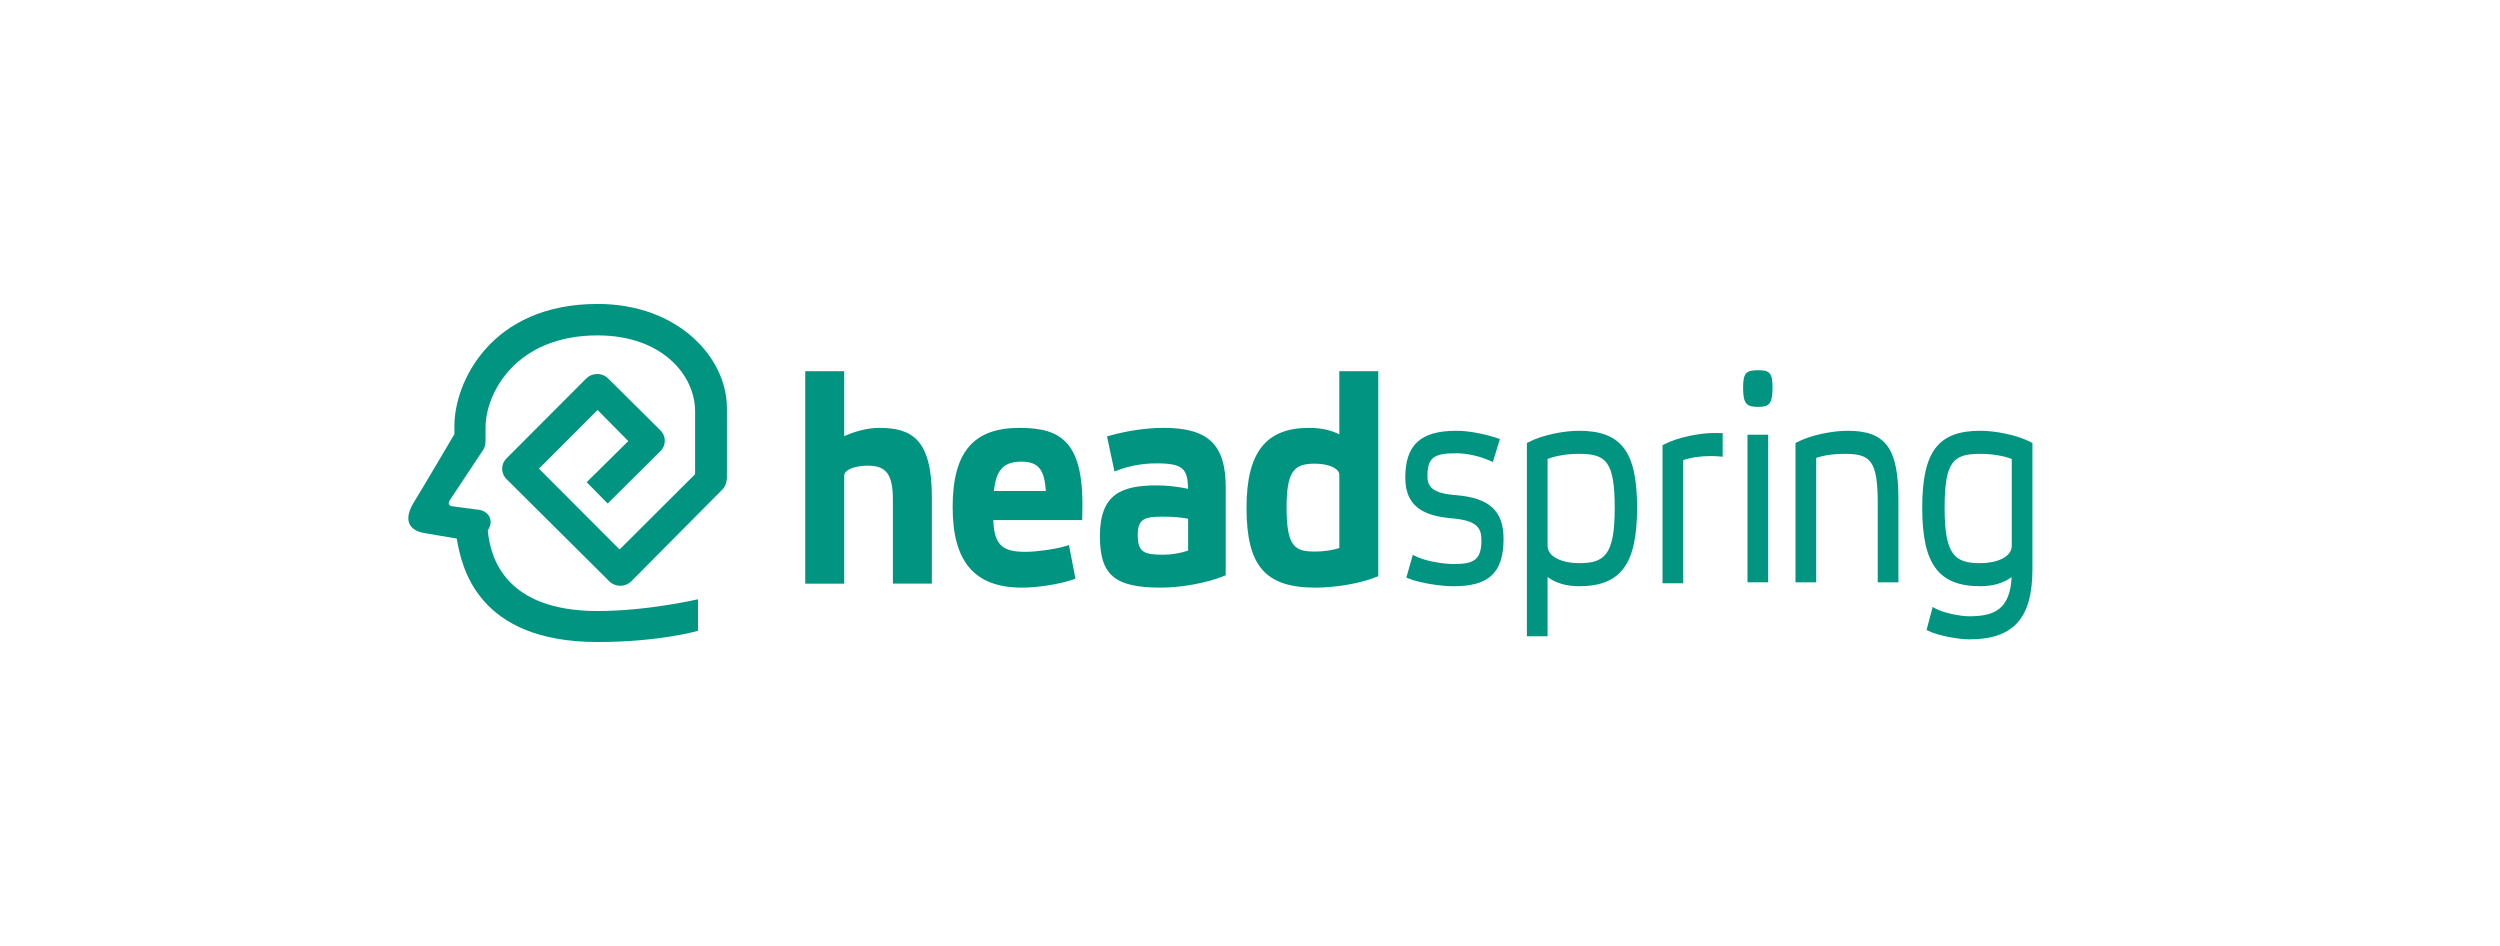 <?xml version="1.0" encoding="UTF-8"?>
<svg id="_レイヤー_1" data-name="レイヤー_1" xmlns="http://www.w3.org/2000/svg" width="333" height="126" viewBox="0 0 333 126">
  <rect x="47.636" y="33.73" width="229.839" height="58.539" fill="none"/>
  <path d="M117.131,56.992c-1.709,0-3.482.552-4.684,1.111v-8.662h-5.191v28.3h5.191v-14.379c0-.774,1.334-1.334,3.17-1.334,2.447,0,3.315,1.188,3.315,4.537v11.175h5.191v-11.557c0-7.654-2.675-9.191-6.992-9.191Z" fill="#009481"/>
  <path d="M135.795,56.992c-6.156,0-8.902,3.258-8.902,10.566,0,7.311,2.943,10.715,9.261,10.715,1.855,0,4.887-.414,6.792-1.086l.302-.108-.863-4.479-.378.119c-1.438.456-4.112.785-5.312.785-2.911,0-4.269-.622-4.387-4.23h11.834l.014-.368c.175-5.075-.463-8.125-2.07-9.887-1.294-1.421-3.177-2.028-6.292-2.028ZM132.378,65.401c.308-2.65,1.152-3.907,3.67-3.907,2.241,0,3.072,1.016,3.257,3.907h-6.927Z" fill="#009481"/>
  <path d="M154.975,56.992c-2.305,0-4.852.39-7.186,1.042l-.336.095.996,4.671.384-.145c1.564-.594,3.323-.934,5.206-.934,3.524,0,4.154.695,4.212,3.383-1.487-.305-2.825-.447-4.176-.447-4.673,0-7.568,1.129-7.568,6.751,0,5.197,1.97,6.864,8.109,6.864,2.748,0,6.21-.639,8.42-1.551l.23-.094v-11.703c0-5.709-2.326-7.933-8.29-7.933ZM158.257,73.343c-1.039.346-2.232.544-3.317.544-2.631,0-3.393-.35-3.393-2.669,0-2.166.987-2.402,3.428-2.402,1.219,0,2.371.098,3.282.275v4.253Z" fill="#009481"/>
  <path d="M178.397,49.441v8.413c-.863-.428-2.137-.863-4.035-.863-5.758,0-8.325,3.281-8.325,10.641,0,7.757,2.491,10.64,9.189,10.64,2.745,0,6.166-.603,8.134-1.437l.227-.095v-27.3h-5.191ZM178.397,73c-.9.287-2.113.468-3.17.468-2.739,0-3.854-.534-3.854-5.91,0-4.992,1.114-5.797,3.782-5.797,1.848,0,3.242.639,3.242,1.486v9.753Z" fill="#009481"/>
  <path d="M193.912,65.952c-3.148-.238-3.78-1.15-3.78-2.543,0-2.575,1.01-3.033,3.855-3.033,1.43,0,3.13.383,4.549,1.025l.312.14.941-3.066-.334-.108c-1.967-.637-3.907-.987-5.467-.987-4.77,0-6.805,1.87-6.805,6.255,0,4.288,3.089,5.143,6.423,5.428,3.126.298,3.719,1.256,3.719,2.92,0,2.691-1.14,3.145-3.693,3.145-1.665,0-4.054-.493-5.115-1.053l-.331-.173-.861,3.035.304.12c1.644.645,4.343,1.031,6.002,1.031,4.718,0,6.643-1.834,6.643-6.328,0-3.714-1.903-5.45-6.362-5.806Z" fill="#009481"/>
  <path d="M210.316,57.379c-1.902,0-4.83.526-6.743,1.532l-.192.1v25.739h2.756v-7.886c1.114.811,2.517,1.221,4.178,1.221,5.574,0,7.745-2.93,7.745-10.447,0-7.479-2.097-10.259-7.745-10.259ZM210.316,75.014c-2.012,0-4.178-.726-4.178-2.321v-11.564c1.147-.433,2.655-.679,4.178-.679,3.632,0,4.764,1.002,4.764,7.264,0,6.284-1.405,7.299-4.764,7.299Z" fill="#009481"/>
  <path d="M246.096,57.379c-1.903,0-4.833.526-6.744,1.532l-.191.1v18.552h2.756v-16.571c1.135-.373,2.315-.54,3.79-.54,3.413,0,4.405.859,4.405,6.551v10.561h2.756v-11.05c0-6.829-1.709-9.134-6.773-9.134Z" fill="#009481"/>
  <path d="M270.531,58.91c-1.916-1.006-4.841-1.532-6.745-1.532-5.644,0-7.746,2.78-7.746,10.259,0,7.518,2.171,10.447,7.746,10.447,1.653,0,3.051-.405,4.162-1.209-.211,4.318-2.334,5.214-5.652,5.214-1.228,0-3.471-.458-4.523-1.049l-.341-.19-.815,3.064.271.131c1.29.629,3.965,1.116,5.408,1.116,5.905,0,8.425-2.8,8.425-9.361v-16.791l-.19-.1ZM263.786,75.014c-3.357,0-4.763-1.015-4.763-7.299,0-6.263,1.131-7.264,4.763-7.264,1.524,0,3.032.246,4.18.679v11.564c0,1.595-2.166,2.321-4.18,2.321Z" fill="#009481"/>
  <rect x="232.764" y="57.903" width="2.756" height="19.659" fill="#009481"/>
  <path d="M236.105,51.616c0,2.212-.478,2.582-1.917,2.582-1.527,0-2.008-.37-2.008-2.582,0-2.027.482-2.302,2.008-2.302,1.438,0,1.917.275,1.917,2.302Z" fill="#009481"/>
  <path d="M224.204,77.687v-16.402c1.135-.373,2.316-.54,3.79-.54.458,0,1.09.053,1.466.093v-3.139c-.275-.016-.78-.026-1.077-.026-1.903,0-4.832.526-6.744,1.532l-.191.099v18.383h2.756Z" fill="#009481"/>
  <path d="M60.843,71.736c.638,3.823,2.759,13.78,18.76,13.78,8.244,0,13.366-1.489,13.366-1.489v-4.203s-6.667,1.564-13.366,1.564c-12.382,0-14.301-7.157-14.63-10.746.953-1.419-.03-2.684-1.369-2.757l-3.311-.446c-.567-.031-.679-.405-.312-.915l4.338-6.544c.302-.412.357-.911.357-1.419v-1.627c0-4.482,3.947-12.259,14.927-12.259,8.667,0,12.984,5.369,12.984,10.103v8.385l-10.057,10.029-10.742-10.761,7.81-7.82,4.092,4.141-5.542,5.476c-.001.001-.002.002-.003.003l2.79,2.832c.018-.016.038-.027.056-.044l6.968-6.918c.792-.767.791-2.015-.002-2.783l-6.973-6.927c-.377-.366-.901-.577-1.437-.577-.534,0-1.059.21-1.442.582l-10.626,10.653c-.793.766-.79,2.012.001,2.777l13.702,13.627c.794.768,2.082.768,2.874.001l12.303-12.389c.279-.375.404-.82.464-1.293v-9.441c0-6.656-6.464-13.844-17.221-13.844-14.287,0-19.074,10.515-19.074,16.207v1.135s-4.807,8.15-5.313,8.936c-1.497,2.326-.952,3.954,1.567,4.284l4.059.689Z" fill="#009481"/>
</svg>